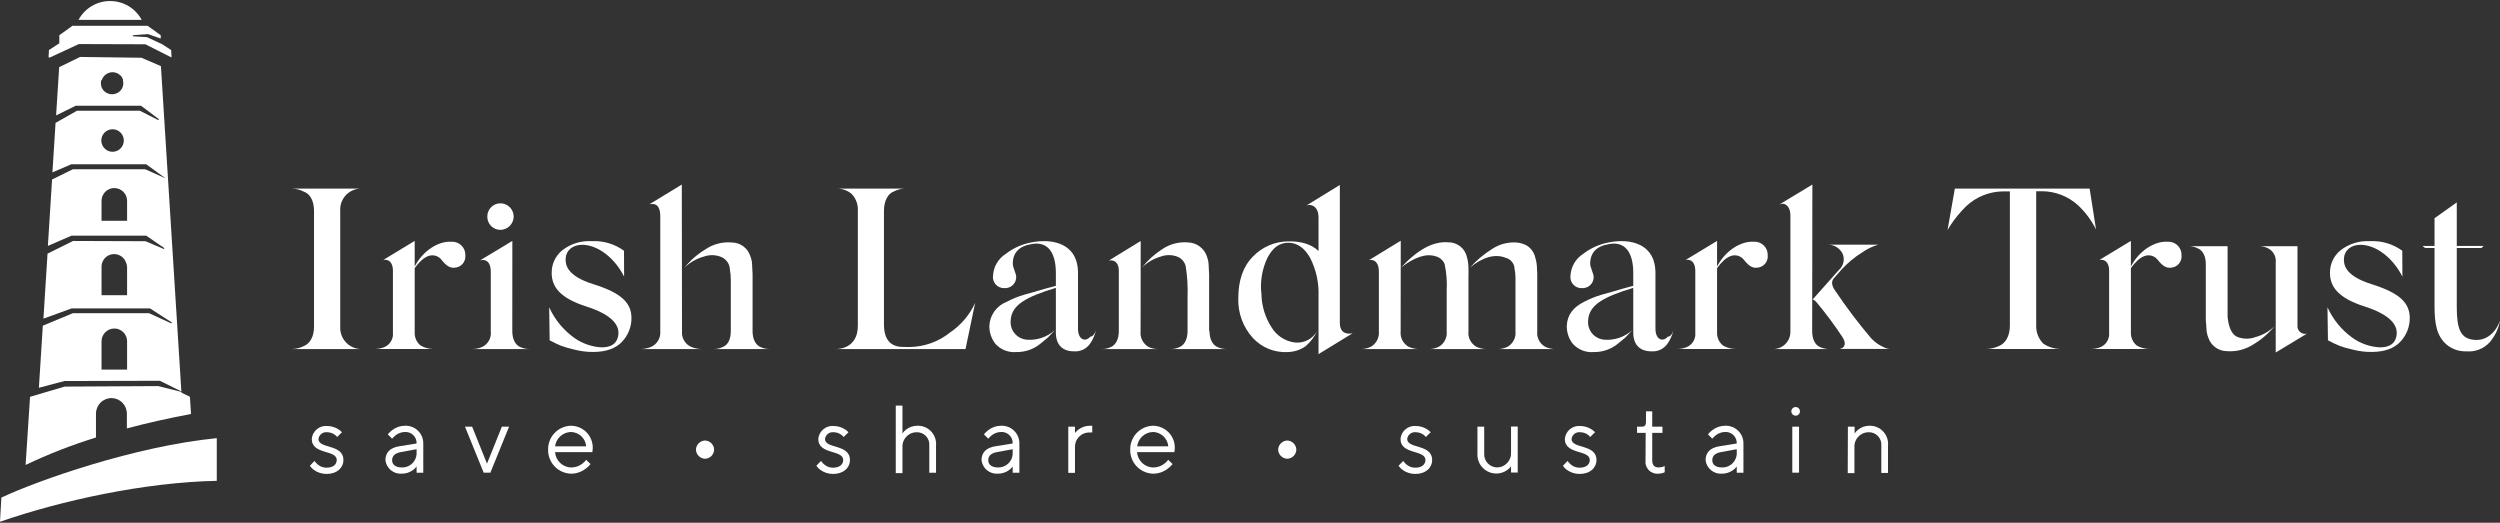<?xml version="1.0" encoding="UTF-8"?>
<svg xmlns="http://www.w3.org/2000/svg" width="1956" height="409" viewBox="0 0 1956 409" fill="none">
  <rect x="0" y="0" width="1956" height="409" fill="#333333" stroke="none"/>
  <path d="M266.201 255.697C266.086 258.011 266.457 260.324 267.291 262.486C268.124 264.648 269.401 266.611 271.039 268.25C272.678 269.888 274.641 271.165 276.803 271.999C278.965 272.832 281.278 273.204 283.592 273.089H228.537C231.723 273.001 234.849 272.209 237.693 270.77C242.531 268.811 245.689 263.414 245.689 255.697V164.978C245.689 156.981 242.491 151.544 237.693 149.945C234.864 148.463 231.73 147.655 228.537 147.586H283.592C281.269 147.433 278.939 147.778 276.759 148.597C274.58 149.417 272.601 150.693 270.954 152.34C269.308 153.986 268.032 155.966 267.212 158.145C266.392 160.325 266.048 162.654 266.201 164.978V255.697Z" fill="white"></path>
  <path d="M364.077 199.762C364.198 200.959 364.072 202.168 363.707 203.315C363.342 204.461 362.745 205.521 361.954 206.428C361.164 207.335 360.195 208.07 359.109 208.587C358.023 209.105 356.842 209.394 355.64 209.437C349.563 210.157 346.165 203.52 344.005 201.761C338.088 197.443 331.451 200.122 324.454 209.757V260.175C324.383 262.121 324.77 264.057 325.582 265.828C326.394 267.598 327.611 269.154 329.132 270.37C332.124 272.098 335.513 273.021 338.968 273.049H293.268C295.772 273.036 298.253 272.562 300.585 271.649C302.81 270.731 304.678 269.117 305.91 267.048C307.143 264.98 307.673 262.569 307.421 260.175V211.796C307.421 205.159 304.023 202.64 299.905 203.36L324.454 188.487V208.478C330.731 196.483 342.565 188.487 353.321 189.127C354.742 189.053 356.163 189.277 357.494 189.784C358.824 190.291 360.034 191.069 361.046 192.07C362.058 193.071 362.85 194.272 363.372 195.596C363.894 196.921 364.134 198.34 364.077 199.762V199.762ZM323.175 211.756H323.374H323.175Z" fill="white"></path>
  <path d="M400.82 259.135C400.82 265.573 403.339 269.891 406.937 271.49C409.234 272.539 411.728 273.084 414.253 273.089H369.674C372.26 273.058 374.814 272.514 377.19 271.49C379.482 270.412 381.375 268.636 382.596 266.417C383.817 264.198 384.304 261.649 383.987 259.135V212.317C383.987 204.6 379.709 202.481 375.591 203.72L400.86 188.487L400.82 259.135ZM391.504 179.851C390.146 179.851 388.802 179.581 387.549 179.057C386.297 178.533 385.162 177.764 384.209 176.797C383.256 175.83 382.506 174.682 382.001 173.422C381.496 172.162 381.247 170.813 381.268 169.456C381.252 168.1 381.505 166.754 382.012 165.496C382.519 164.238 383.269 163.093 384.221 162.127C385.172 161.16 386.306 160.392 387.556 159.866C388.806 159.339 390.147 159.066 391.504 159.061C394.257 159.071 396.896 160.17 398.843 162.117C400.79 164.064 401.889 166.702 401.899 169.456C401.868 172.203 400.762 174.829 398.82 176.772C396.877 178.715 394.251 179.82 391.504 179.851V179.851Z" fill="white"></path>
  <path d="M488.3 216.434C481.143 202.12 468.069 191.685 455.675 191.525C447.958 191.525 443.12 195.843 442.601 201.761C442.241 206.758 442.96 215.714 464.271 222.351C486.501 229.348 493.858 237.065 494.058 248.54C494.164 255.537 491.522 262.298 486.701 267.371C481.863 272.569 474.307 275.368 464.111 275.368C459.216 275.401 454.337 274.796 449.597 273.568C445.995 272.821 442.454 271.805 439.003 270.53C435.942 269.267 432.952 267.839 430.047 266.252L429.687 240.423C434.016 250.024 440.818 258.303 449.397 264.412C455.618 268.8 462.947 271.349 470.548 271.769C477.745 271.769 482.023 269.25 483.462 263.773C485.781 254.657 478.824 246.221 458.714 239.784C438.603 233.346 431.486 224.71 431.646 213.236C431.637 209.959 432.349 206.72 433.731 203.749C435.112 200.778 437.13 198.148 439.642 196.043C446.236 190.795 454.54 188.175 462.952 188.687C471.99 188.202 480.916 190.857 488.22 196.203L488.3 216.434Z" fill="white"></path>
  <path d="M533.6 259.136C533.359 261.709 533.941 264.292 535.263 266.513C536.585 268.733 538.58 270.477 540.957 271.491C543.502 272.508 546.212 273.05 548.953 273.09H501.254C503.994 273.047 506.704 272.505 509.25 271.491C511.62 270.466 513.607 268.721 514.927 266.503C516.248 264.285 516.836 261.707 516.607 259.136V169.296C516.607 157.822 509.97 159.621 508.171 159.781L533.44 144.388L533.6 259.136ZM588.815 259.136C588.815 265.573 591.334 269.891 594.932 271.491C597.174 272.535 599.615 273.08 602.088 273.09H558.508C560.932 273.094 563.324 272.547 565.505 271.491C569.503 269.891 571.783 265.573 571.783 259.136V229.709C571.783 224.512 571.783 220.913 571.783 218.594C571.776 216.006 571.535 213.423 571.063 210.878C571.007 208.75 570.329 206.686 569.114 204.938C567.899 203.191 566.2 201.837 564.226 201.042C559.818 199.237 554.89 199.166 550.432 200.842C544.819 202.385 539.698 205.345 535.559 209.438C540.096 203.73 545.622 198.881 551.872 195.125C557.96 190.955 565.315 189.046 572.662 189.727C575.865 189.76 578.975 190.802 581.552 192.704C584.129 194.606 586.041 197.272 587.016 200.322C587.913 202.479 588.401 204.784 588.455 207.119C588.455 210.158 588.815 212.517 588.815 214.116C588.815 215.716 588.815 218.434 588.815 222.113V259.056V259.136Z" fill="white"></path>
  <path d="M712.399 271.491C723.628 271.19 734.452 267.231 743.225 260.216C751.832 254.415 758.668 246.348 762.977 236.906L755.42 273.09H653.946C656.105 273.09 671.178 272.73 671.178 254.818V164.979C671.337 162.51 670.97 160.036 670.102 157.721C669.233 155.405 667.882 153.3 666.14 151.545C662.932 148.965 658.942 147.555 654.826 147.546H708.081C704.952 147.621 701.884 148.429 699.125 149.905C694.807 151.505 691.609 157.062 691.609 164.939V253.699C691.609 265.533 696.62 271.451 706.642 271.451L712.399 271.491Z" fill="white"></path>
  <path d="M857.454 258.416C856.622 262.207 855.046 265.795 852.816 268.972C851.414 270.959 849.519 272.548 847.319 273.585C845.119 274.623 842.687 275.072 840.262 274.889C831.106 274.889 826.108 269.531 826.108 260.216V225.231C802.958 232.228 791.484 238.505 790.764 250.5C790.56 252.332 790.725 254.186 791.249 255.952C791.774 257.719 792.646 259.363 793.817 260.787C794.987 262.21 796.431 263.385 798.063 264.242C799.695 265.098 801.482 265.619 803.318 265.773C807.318 266.094 811.342 265.589 815.139 264.289C818.936 262.989 822.424 260.922 825.388 258.217L819.831 264.134L813.714 269.172C808.421 273.365 801.833 275.584 795.082 275.449C792.047 275.706 788.994 275.254 786.163 274.13C783.332 273.006 780.802 271.24 778.77 268.972C775.542 264.84 773.884 259.697 774.091 254.458C774.374 250.454 775.787 246.612 778.164 243.378C780.542 240.144 783.788 237.65 787.525 236.186C791.877 233.892 796.444 232.031 801.159 230.629L808.876 228.47L817.472 225.951L826.108 223.632V213.597C826.108 196.364 818.912 188.648 806.917 191.007C797.242 192.606 792.403 197.804 792.403 206.4C792.403 209.079 794.882 213.756 795.082 216.435C795.134 217.644 794.933 218.851 794.489 219.977C794.045 221.103 793.37 222.123 792.507 222.972C791.643 223.82 790.611 224.477 789.478 224.901C788.344 225.324 787.135 225.505 785.927 225.431C784.634 225.498 783.343 225.273 782.149 224.773C780.955 224.273 779.889 223.511 779.029 222.544C778.169 221.577 777.538 220.428 777.182 219.184C776.825 217.94 776.753 216.632 776.971 215.356C777.188 211.996 778.196 208.734 779.912 205.837C781.628 202.94 784.004 200.489 786.846 198.683C792.866 194.015 799.933 190.886 807.436 189.567C823.429 186.489 843.86 190.287 843.42 214.316V256.977C843.42 266.133 849.337 267.732 853.096 263.414C854.935 263.254 856.374 261.615 857.454 258.416Z" fill="white"></path>
  <path d="M892.398 259.135C892.132 261.581 892.584 264.052 893.698 266.246C894.813 268.44 896.543 270.262 898.676 271.49C900.918 272.534 903.36 273.079 905.833 273.089H862.252C864.675 273.093 867.068 272.546 869.249 271.49C872.847 269.89 875.366 265.572 875.366 259.135V211.956C875.366 202.8 868.529 203.36 867.37 203.96L892.478 188.567L892.398 259.135ZM946.334 259.135C946.334 265.572 948.853 269.89 952.451 271.49C954.693 272.534 957.135 273.079 959.608 273.089H916.067C918.477 273.087 920.855 272.54 923.024 271.49C926.623 269.89 929.142 265.572 929.142 259.135V232.707C929.463 224.563 928.982 216.407 927.703 208.358C927.333 206.743 926.59 205.237 925.535 203.96C924.48 202.683 923.141 201.669 921.625 201.001C917.271 199.206 912.396 199.135 907.991 200.801C902.493 202.395 897.488 205.352 893.438 209.398C897.903 203.684 903.312 198.776 909.431 194.884C915.387 190.868 922.548 189.033 929.702 189.686C932.923 189.808 936.033 190.899 938.623 192.819C941.213 194.738 943.161 197.395 944.215 200.441C945.086 202.676 945.573 205.042 945.655 207.438C945.655 210.477 946.014 212.836 946.014 214.435C946.014 216.034 946.014 218.753 946.014 222.432V259.015L946.334 259.135Z" fill="white"></path>
  <path d="M1021.38 270.971C1017.26 273.819 1012.39 275.377 1007.39 275.449C1002.35 275.724 997.309 274.885 992.631 272.991C987.952 271.098 983.749 268.196 980.319 264.494C972.602 256.039 968.486 244.909 968.845 233.468C968.845 219.674 972.442 208.719 980.159 200.842C983.746 197.077 988.055 194.074 992.83 192.013C997.604 189.952 1002.75 188.875 1007.95 188.848C1018.34 188.688 1026.23 191.207 1031.62 196.404V170.016C1031.62 162.02 1026.42 159.261 1022.26 160.7L1048.29 144.708V252.659C1048.29 261.095 1054.37 261.295 1057.08 260.935L1058.32 260.735L1031.62 277.048V231.708C1032.02 221.391 1029.79 211.14 1025.14 201.922C1020.86 194.205 1015.1 189.927 1008.11 189.927C1001.11 189.927 996.112 193.486 991.794 201.402C987.45 210.362 985.77 220.382 986.956 230.269C987.143 239.508 989.913 248.511 994.952 256.257C996.855 259.357 999.411 262.004 1002.44 264.014C1005.47 266.023 1008.91 267.347 1012.5 267.892C1016.09 268.415 1019.76 267.821 1023 266.19C1026.24 264.559 1028.9 261.971 1030.62 258.776C1028.46 263.462 1025.31 267.624 1021.38 270.971V270.971Z" fill="white"></path>
  <path d="M1095.87 259.135C1095.6 261.56 1096.05 264.01 1097.16 266.179C1098.28 268.349 1100.01 270.14 1102.14 271.329C1104.4 272.347 1106.83 272.944 1109.3 273.089H1065.72C1068.09 272.953 1070.41 272.356 1072.56 271.329C1074.66 270.113 1076.37 268.317 1077.49 266.155C1078.6 263.992 1079.07 261.555 1078.83 259.135V212.716C1078.83 202.32 1072 203 1070.84 203.72L1095.95 188.327L1095.87 259.135ZM1132.97 189.566C1136.46 189.492 1139.87 190.655 1142.6 192.85C1145.32 195.044 1147.17 198.129 1147.84 201.561C1148.61 204.483 1148.97 207.496 1148.92 210.517C1149 212.075 1149 213.636 1148.92 215.195V259.175C1148.65 261.6 1149.1 264.05 1150.22 266.219C1151.34 268.389 1153.07 270.18 1155.2 271.369C1157.46 272.387 1159.88 272.983 1162.36 273.128H1118.62C1121.04 272.994 1123.41 272.397 1125.61 271.369C1127.74 270.172 1129.46 268.379 1130.58 266.212C1131.69 264.045 1132.15 261.598 1131.89 259.175V227.189C1132.28 220.27 1131.73 213.33 1130.25 206.558C1129.63 205.048 1128.66 203.708 1127.41 202.651C1126.17 201.594 1124.69 200.85 1123.09 200.481C1115.74 198.122 1106.58 201.201 1096.03 209.437C1109.34 195.124 1121.33 188.727 1132.97 189.566V189.566ZM1167.23 194.924C1172.87 191.116 1179.6 189.288 1186.39 189.726C1189.44 189.923 1192.4 190.841 1195.02 192.405C1198.26 194.648 1200.51 198.057 1201.3 201.921C1202.14 204.707 1202.56 207.605 1202.54 210.517C1202.74 212.676 1202.74 214.315 1202.74 215.195V259.175C1202.47 261.595 1202.92 264.04 1204.03 266.208C1205.14 268.376 1206.86 270.171 1208.98 271.369C1211.25 272.384 1213.69 272.98 1216.17 273.128H1172.43C1174.86 272.994 1177.23 272.397 1179.43 271.369C1181.55 270.172 1183.28 268.379 1184.39 266.212C1185.51 264.045 1185.97 261.598 1185.71 259.175V227.909C1185.71 222.711 1185.71 219.313 1185.71 217.354C1185.71 215.003 1185.47 212.658 1184.99 210.357C1184.94 208.381 1184.25 206.474 1183.02 204.923C1181.8 203.373 1180.1 202.263 1178.19 201.761C1169.39 198.162 1159.52 201.561 1150.2 209.277C1155.17 203.713 1160.91 198.881 1167.23 194.924V194.924Z" fill="white"></path>
  <path d="M1309.25 258.416C1308.42 262.207 1306.84 265.795 1304.61 268.972C1303.21 270.956 1301.31 272.543 1299.11 273.58C1296.91 274.617 1294.48 275.068 1292.06 274.889C1282.9 274.889 1277.86 269.531 1277.86 260.216V225.231C1254.75 232.228 1243.28 238.505 1242.56 250.5C1242.36 252.332 1242.52 254.186 1243.05 255.952C1243.57 257.719 1244.44 259.363 1245.61 260.787C1246.78 262.21 1248.23 263.385 1249.86 264.242C1251.49 265.098 1253.28 265.619 1255.11 265.773C1259.11 266.094 1263.14 265.589 1266.94 264.289C1270.73 262.989 1274.22 260.922 1277.18 258.217L1271.63 264.134L1265.51 269.172C1260.22 273.365 1253.63 275.584 1246.88 275.449C1243.84 275.706 1240.79 275.254 1237.96 274.13C1235.13 273.006 1232.6 271.24 1230.57 268.972C1227.3 264.859 1225.64 259.702 1225.89 254.458C1226.41 246.022 1231.09 240.305 1239.32 236.186C1243.67 233.886 1248.24 232.024 1252.96 230.629L1260.67 228.47L1269.27 225.951L1277.86 223.632V213.597C1277.86 196.364 1270.71 188.648 1258.71 191.007C1249 192.606 1244.16 197.804 1244.16 206.4C1244.16 209.079 1246.68 213.756 1246.88 216.435C1246.93 217.644 1246.73 218.851 1246.29 219.977C1245.84 221.103 1245.17 222.123 1244.3 222.972C1243.44 223.82 1242.41 224.477 1241.27 224.901C1240.14 225.324 1238.93 225.505 1237.72 225.431C1236.43 225.498 1235.14 225.273 1233.95 224.773C1232.75 224.273 1231.69 223.511 1230.83 222.544C1229.97 221.577 1229.33 220.428 1228.98 219.184C1228.62 217.94 1228.55 216.632 1228.77 215.356C1228.98 211.998 1229.98 208.738 1231.69 205.841C1233.4 202.943 1235.77 200.491 1238.6 198.683C1244.64 194.021 1251.72 190.893 1259.23 189.567C1275.23 186.489 1295.62 190.287 1295.22 214.316V256.977C1295.22 266.133 1301.13 267.732 1304.89 263.414C1306.89 263.254 1308.29 261.615 1309.25 258.416Z" fill="white"></path>
  <path d="M1383.06 199.762C1383.18 200.959 1383.05 202.168 1382.69 203.315C1382.32 204.461 1381.73 205.521 1380.94 206.428C1380.15 207.335 1379.18 208.07 1378.09 208.587C1377 209.105 1375.82 209.394 1374.62 209.437C1368.54 210.157 1365.15 203.52 1362.99 201.761C1357.07 197.443 1350.43 200.122 1343.44 209.757V260.175C1343.37 262.121 1343.75 264.057 1344.56 265.828C1345.38 267.598 1346.59 269.154 1348.11 270.37C1351.11 272.098 1354.49 273.021 1357.95 273.049H1312.25C1314.75 273.036 1317.23 272.562 1319.57 271.649C1321.79 270.731 1323.66 269.117 1324.89 267.048C1326.12 264.98 1326.65 262.569 1326.4 260.175V211.796C1326.4 205.159 1323 202.64 1318.89 203.36L1343.44 188.487V208.478C1349.71 196.483 1361.55 188.487 1372.3 189.127C1373.72 189.053 1375.15 189.277 1376.48 189.784C1377.81 190.291 1379.02 191.069 1380.03 192.07C1381.04 193.071 1381.83 194.272 1382.35 195.596C1382.88 196.921 1383.12 198.34 1383.06 199.762V199.762Z" fill="white"></path>
  <path d="M1417.84 259.136C1417.84 265.413 1420.16 269.691 1423.56 271.331C1425.64 272.328 1427.89 272.924 1430.2 273.09H1386.62C1388.49 273.191 1390.36 272.901 1392.11 272.239C1393.86 271.577 1395.45 270.557 1396.79 269.244C1398.13 267.931 1399.17 266.354 1399.87 264.614C1400.56 262.873 1400.88 261.008 1400.81 259.136V168.377C1400.81 161.42 1396.49 157.982 1392.17 159.981L1418 144.388L1417.84 259.136ZM1438.79 211.158C1440.59 209.597 1441.83 207.49 1442.32 205.158C1442.82 202.826 1442.53 200.398 1441.51 198.243C1440.39 196.071 1438.65 194.271 1436.52 193.065C1434.39 191.858 1431.96 191.296 1429.52 191.446H1469.5C1465.09 192.748 1460.92 194.745 1457.14 197.364C1450.87 201.248 1445.19 206.014 1440.27 211.518L1434.91 217.635C1432.75 219.954 1432.92 223.192 1435.63 227.11C1444.27 240.001 1453.61 252.401 1463.62 264.254C1467.08 268.079 1471.46 270.967 1476.34 272.65L1478.49 273.01H1439.03C1443.35 272.49 1444.95 268.732 1441.39 263.534C1435.36 254.401 1428.83 245.605 1421.84 237.186C1420.04 235.027 1418.8 234.107 1418.08 234.467L1438.79 211.158Z" fill="white"></path>
  <path d="M1634.94 147.585L1639.94 179.571C1636.45 172.515 1631.72 166.139 1625.99 160.74C1618.27 153.611 1608.15 149.644 1597.64 149.625H1593.12V254.697C1593.03 257.359 1593.5 260.01 1594.49 262.481C1595.48 264.952 1596.98 267.19 1598.88 269.051C1602.68 271.508 1607.07 272.89 1611.6 273.049H1554.22C1557.58 272.958 1560.89 272.168 1563.94 270.73C1568.93 268.771 1572.53 263.213 1572.53 254.737V149.744H1566.97C1556.28 149.904 1546.04 154.07 1538.27 161.419C1533.46 166.124 1529.19 171.355 1525.55 177.012L1523.75 180.051L1529.47 147.585H1634.94Z" fill="white"></path>
  <path d="M1706.83 199.762C1706.95 200.958 1706.82 202.165 1706.45 203.309C1706.08 204.453 1705.49 205.51 1704.7 206.416C1703.91 207.321 1702.94 208.056 1701.86 208.576C1700.77 209.095 1699.6 209.389 1698.4 209.437C1692.28 210.157 1688.88 203.52 1686.72 201.761C1680.8 197.443 1674.21 200.122 1667.21 209.757V260.175C1667.14 262.117 1667.52 264.049 1668.33 265.818C1669.13 267.587 1670.34 269.146 1671.85 270.37C1674.86 272.094 1678.26 273.017 1681.72 273.049H1635.98C1638.5 273.04 1641 272.566 1643.34 271.649C1645.56 270.72 1647.42 269.104 1648.65 267.038C1649.88 264.973 1650.42 262.567 1650.18 260.175V211.796C1650.18 205.159 1646.74 202.64 1642.62 203.36L1667.21 188.487V208.478C1673.49 196.483 1685.32 188.487 1696.08 189.127C1697.5 189.053 1698.92 189.277 1700.25 189.784C1701.58 190.291 1702.79 191.069 1703.8 192.07C1704.81 193.071 1705.61 194.272 1706.13 195.596C1706.65 196.921 1706.89 198.34 1706.83 199.762ZM1665.93 211.756H1666.13H1665.93Z" fill="white"></path>
  <path d="M1764.53 263.774C1770.22 262.298 1775.43 259.331 1779.6 255.178C1774.92 260.893 1769.27 265.75 1762.93 269.531C1756.7 273.545 1749.32 275.373 1741.94 274.729C1738.77 274.637 1735.71 273.57 1733.18 271.673C1730.65 269.777 1728.76 267.143 1727.78 264.134C1726.9 261.971 1726.42 259.67 1726.34 257.337L1725.82 250.14V206.4C1725.82 199.963 1723.1 195.645 1719.35 194.205C1717.17 193.149 1714.77 192.602 1712.35 192.606H1742.86V231.868C1742.86 239.585 1742.86 244.783 1742.86 247.861C1743.42 253.778 1745.17 261.135 1750.21 263.454C1754.77 265.379 1759.89 265.493 1764.53 263.774V263.774ZM1780.52 205.52C1780.8 203.233 1780.36 200.915 1779.26 198.888C1778.17 196.861 1776.47 195.224 1774.4 194.205C1772.22 193.149 1769.83 192.602 1767.4 192.606H1797.55V254.458C1797.43 255.419 1797.54 256.395 1797.88 257.304C1798.22 258.212 1798.77 259.026 1799.49 259.677C1800.2 260.328 1801.07 260.796 1802 261.043C1802.94 261.29 1803.92 261.308 1804.87 261.095L1780.52 275.809V205.52V205.52Z" fill="white"></path>
  <path d="M1879.63 216.434C1872.48 202.12 1859.36 191.685 1847.01 191.525C1839.29 191.525 1834.45 195.843 1833.93 201.761C1833.57 206.758 1834.29 215.714 1855.6 222.351C1877.83 229.348 1885.19 237.065 1885.39 248.54C1885.5 255.537 1882.86 262.298 1878.03 267.371C1873.2 272.569 1865.64 275.368 1855.45 275.368C1850.54 275.398 1845.64 274.793 1840.89 273.568C1837.3 272.816 1833.78 271.8 1830.34 270.53C1827.28 269.267 1824.29 267.839 1821.38 266.252L1821.02 240.423C1825.35 250.024 1832.15 258.303 1840.73 264.412C1846.95 268.8 1854.28 271.349 1861.88 271.769C1869.08 271.769 1873.36 269.25 1874.8 263.773C1877.12 254.657 1870.12 246.221 1850.05 239.784C1829.98 233.346 1822.82 224.71 1822.98 213.236C1822.97 209.959 1823.68 206.72 1825.06 203.749C1826.45 200.778 1828.46 198.148 1830.98 196.043C1837.57 190.795 1845.87 188.175 1854.29 188.687C1863.32 188.202 1872.25 190.857 1879.55 196.203L1879.63 216.434Z" fill="white"></path>
  <path d="M1956 250.859C1954.87 257.089 1952.11 262.909 1948 267.731C1945.71 270.258 1942.87 272.22 1939.69 273.461C1936.51 274.703 1933.09 275.191 1929.69 274.888C1924.1 275.079 1918.63 273.232 1914.3 269.69C1906.58 263.053 1904.78 253.698 1904.78 239.384V194.044H1897.43L1895.27 192.405H1904.78V170.735L1922.18 158.34C1922.18 169.095 1922.18 180.41 1922.18 192.405H1943.13L1941.53 194.044H1922.18V239.944C1922.18 257.336 1925.01 265.212 1936.33 265.932C1945.8 266.652 1952.96 259.655 1956 250.859Z" fill="white"></path>
  <path d="M246.049 360.651C246.731 361.631 247.537 362.518 248.448 363.29C250.372 365.007 252.866 365.947 255.445 365.929C260.762 365.929 263.441 363.29 263.441 359.931C263.441 351.655 243.93 355.933 243.93 343.419C244.051 341.966 244.457 340.551 245.126 339.256C245.795 337.961 246.713 336.81 247.827 335.87C248.941 334.931 250.231 334.22 251.62 333.78C253.01 333.339 254.473 333.177 255.925 333.303C258.978 333.309 261.969 334.168 264.561 335.782C265.677 336.423 266.689 337.232 267.559 338.181L263.801 341.899C263.238 341.197 262.578 340.578 261.842 340.06C260.107 338.846 258.043 338.19 255.925 338.181C254.336 337.988 252.735 338.43 251.47 339.411C250.205 340.391 249.378 341.832 249.168 343.419C249.168 351.415 268.679 347.177 268.679 359.931C268.679 365.929 263.721 370.806 255.565 370.806C251.982 370.839 248.482 369.733 245.569 367.648C244.326 366.785 243.265 365.684 242.45 364.409L246.049 360.651Z" fill="white"></path>
  <path d="M325.933 364.967C325.143 366.058 324.185 367.016 323.095 367.806C320.535 369.651 317.453 370.631 314.298 370.605C311.229 370.822 308.194 369.852 305.82 367.895C303.447 365.938 301.916 363.144 301.544 360.09C301.544 354.092 305.223 350.334 312.06 349.215L325.933 346.975C325.99 345.779 325.796 344.584 325.364 343.467C324.932 342.349 324.272 341.335 323.425 340.488C322.578 339.641 321.564 338.98 320.447 338.548C319.329 338.116 318.134 337.922 316.937 337.98C314.241 338.008 311.628 338.921 309.5 340.578C308.536 341.396 307.628 342.278 306.782 343.217L303.423 339.859C304.415 338.552 305.602 337.406 306.942 336.46C309.811 334.268 313.326 333.087 316.937 333.102C318.795 333.031 320.647 333.339 322.382 334.007C324.117 334.674 325.699 335.688 327.031 336.985C328.362 338.283 329.415 339.838 330.127 341.555C330.839 343.272 331.194 345.117 331.171 346.975V369.845H325.933V364.967ZM325.933 351.454L313.539 353.732C309.061 354.532 306.782 356.731 306.782 360.09C306.782 363.448 309.42 365.727 314.298 365.727C315.873 365.787 317.443 365.515 318.905 364.928C320.368 364.342 321.692 363.454 322.789 362.323C323.887 361.191 324.733 359.842 325.274 358.362C325.816 356.882 326.041 355.305 325.933 353.732V351.454Z" fill="white"></path>
  <path d="M363.796 333.822H369.393L381.029 362.729L392.663 333.822H398.3L383.667 369.806H378.429L363.796 333.822Z" fill="white"></path>
  <path d="M462.032 363.089C460.91 364.548 459.56 365.817 458.034 366.847C454.817 369.268 450.905 370.586 446.879 370.606C444.464 370.559 442.081 370.037 439.867 369.069C437.654 368.101 435.653 366.707 433.978 364.966C432.304 363.224 430.989 361.17 430.108 358.92C429.228 356.671 428.799 354.269 428.847 351.854C428.738 347.04 430.526 342.377 433.824 338.869C437.123 335.361 441.667 333.29 446.479 333.103C448.815 333.078 451.133 333.532 453.287 334.436C455.442 335.341 457.388 336.677 459.006 338.363C460.625 340.049 461.88 342.048 462.696 344.238C463.512 346.427 463.871 348.761 463.751 351.094C463.731 351.753 463.65 352.409 463.511 353.054V353.773H434.284C434.524 357.006 435.967 360.031 438.328 362.252C440.689 364.472 443.798 365.727 447.039 365.768C450.157 365.745 453.179 364.691 455.635 362.769C456.769 361.914 457.779 360.905 458.633 359.771L462.032 363.089ZM458.633 349.215C458.386 346.188 457.02 343.361 454.803 341.284C452.586 339.207 449.676 338.03 446.639 337.98C443.578 338.071 440.65 339.253 438.385 341.314C436.119 343.374 434.664 346.177 434.284 349.215H458.633Z" fill="white"></path>
  <path d="M551.632 344.657C553.504 344.727 555.279 345.504 556.6 346.833C557.921 348.161 558.689 349.941 558.749 351.814C558.689 353.682 557.919 355.457 556.597 356.779C555.275 358.101 553.5 358.87 551.632 358.93C549.763 358.87 547.988 358.101 546.666 356.779C545.344 355.457 544.575 353.682 544.515 351.814C544.574 349.941 545.342 348.161 546.663 346.833C547.984 345.504 549.76 344.727 551.632 344.657V344.657Z" fill="white"></path>
  <path d="M642.351 360.651C643.021 361.64 643.829 362.529 644.75 363.29C646.656 365.011 649.139 365.953 651.707 365.929C657.064 365.929 659.703 363.29 659.703 359.931C659.703 351.655 640.231 355.933 640.231 343.419C640.352 341.966 640.759 340.551 641.428 339.256C642.097 337.961 643.015 336.81 644.129 335.87C645.244 334.931 646.532 334.22 647.921 333.78C649.311 333.339 650.774 333.177 652.226 333.303C655.279 333.309 658.271 334.168 660.863 335.782C661.979 336.423 662.991 337.232 663.861 338.181L660.102 341.899C659.539 341.197 658.879 340.578 658.143 340.06C656.406 338.85 654.343 338.195 652.226 338.181C650.637 337.988 649.036 338.43 647.771 339.411C646.506 340.391 645.679 341.832 645.469 343.419C645.469 351.415 664.981 347.177 664.981 359.931C664.981 365.929 660.023 370.806 651.827 370.806C648.257 370.839 644.77 369.732 641.871 367.648C640.623 366.778 639.551 365.679 638.713 364.409L642.351 360.651Z" fill="white"></path>
  <path d="M700.845 317.349H706.082V339.099C706.867 337.958 707.826 336.947 708.921 336.1C711.435 334.145 714.532 333.089 717.717 333.101C719.719 333.033 721.713 333.388 723.568 334.146C725.423 334.903 727.097 336.044 728.479 337.494C729.861 338.944 730.921 340.671 731.588 342.56C732.255 344.449 732.515 346.458 732.35 348.455V369.845H727.072V348.654C727.196 347.312 727.036 345.959 726.602 344.683C726.168 343.407 725.469 342.237 724.553 341.248C723.636 340.26 722.522 339.476 721.282 338.947C720.042 338.418 718.705 338.157 717.357 338.179C715.81 338.164 714.278 338.47 712.855 339.077C711.432 339.684 710.15 340.579 709.091 341.706C708.032 342.833 707.217 344.167 706.7 345.625C706.182 347.082 705.971 348.631 706.082 350.174V370.165H700.845V317.349Z" fill="white"></path>
  <path d="M792.323 364.967C791.533 366.058 790.575 367.016 789.485 367.806C786.925 369.651 783.844 370.631 780.689 370.605C777.62 370.822 774.585 369.852 772.211 367.895C769.837 365.938 768.307 363.144 767.935 360.09C767.935 354.092 771.613 350.334 778.45 349.215L792.323 346.975C792.38 345.779 792.187 344.584 791.755 343.467C791.323 342.349 790.663 341.335 789.816 340.488C788.969 339.641 787.954 338.98 786.836 338.548C785.719 338.116 784.524 337.922 783.327 337.98C780.631 338.008 778.019 338.921 775.891 340.578C774.931 341.387 774.034 342.269 773.212 343.217L769.814 339.859C770.814 338.559 771.999 337.414 773.332 336.46C776.201 334.268 779.716 333.087 783.327 333.102C785.185 333.031 787.038 333.339 788.773 334.007C790.508 334.674 792.089 335.688 793.42 336.985C794.752 338.283 795.805 339.838 796.517 341.555C797.228 343.272 797.584 345.117 797.561 346.975V369.845H792.323V364.967ZM792.323 351.454L779.929 353.732C775.451 354.532 773.212 356.731 773.212 360.09C773.212 363.448 775.811 365.727 780.689 365.727C782.264 365.787 783.833 365.515 785.296 364.928C786.759 364.342 788.082 363.454 789.179 362.323C790.276 361.191 791.124 359.842 791.665 358.362C792.207 356.882 792.431 355.305 792.323 353.732V351.454Z" fill="white"></path>
  <path d="M835.824 333.822H841.061V338.7C841.925 337.671 842.904 336.746 843.98 335.941C846.619 334.04 849.803 333.044 853.056 333.102H854.576V338.34H852.296C850.783 338.328 849.284 338.623 847.889 339.209C846.494 339.794 845.233 340.657 844.182 341.746C843.131 342.834 842.312 344.125 841.776 345.539C841.239 346.954 840.996 348.463 841.061 349.974V369.965H835.824V333.822Z" fill="white"></path>
  <path d="M917.427 363.089C916.304 364.548 914.954 365.817 913.429 366.847C910.211 369.268 906.299 370.586 902.273 370.606C897.402 370.501 892.773 368.467 889.399 364.952C886.026 361.436 884.185 356.725 884.282 351.854C884.173 347.047 885.955 342.389 889.245 338.883C892.535 335.376 897.07 333.3 901.874 333.103C904.211 333.078 906.527 333.532 908.682 334.436C910.836 335.341 912.783 336.677 914.401 338.363C916.019 340.049 917.275 342.048 918.092 344.238C918.908 346.427 919.266 348.761 919.146 351.094C919.126 351.753 919.046 352.409 918.907 353.054V353.773H889.64C889.879 357.006 891.322 360.031 893.684 362.252C896.045 364.472 899.152 365.727 902.394 365.768C905.522 365.736 908.554 364.683 911.029 362.769C912.145 361.893 913.152 360.887 914.028 359.771L917.427 363.089ZM914.068 349.215C913.811 346.191 912.444 343.369 910.229 341.294C908.014 339.219 905.108 338.039 902.073 337.98C899.012 338.071 896.085 339.253 893.819 341.314C891.554 343.374 890.1 346.177 889.72 349.215H914.068Z" fill="white"></path>
  <path d="M1007.15 344.657C1009.02 344.727 1010.79 345.504 1012.12 346.833C1013.44 348.161 1014.2 349.941 1014.26 351.814C1014.2 353.682 1013.44 355.457 1012.11 356.779C1010.79 358.101 1009.02 358.87 1007.15 358.93C1005.28 358.87 1003.5 358.101 1002.18 356.779C1000.86 355.457 1000.09 353.682 1000.03 351.814C1000.09 349.941 1000.86 348.161 1002.18 346.833C1003.5 345.504 1005.27 344.727 1007.15 344.657V344.657Z" fill="white"></path>
  <path d="M1097.87 360.651C1098.55 361.631 1099.35 362.518 1100.26 363.29C1102.19 365.013 1104.68 365.955 1107.26 365.929C1112.58 365.929 1115.26 363.29 1115.26 359.931C1115.26 351.655 1095.75 355.933 1095.75 343.419C1095.87 341.966 1096.27 340.551 1096.94 339.256C1097.61 337.961 1098.53 336.81 1099.64 335.87C1100.76 334.931 1102.05 334.22 1103.44 333.78C1104.83 333.339 1106.29 333.177 1107.74 333.303C1110.8 333.309 1113.79 334.168 1116.38 335.782C1117.49 336.423 1118.51 337.232 1119.38 338.181L1115.62 341.899C1115.05 341.197 1114.4 340.578 1113.66 340.06C1111.92 338.85 1109.86 338.195 1107.74 338.181C1106.15 337.988 1104.55 338.43 1103.29 339.411C1102.02 340.391 1101.19 341.832 1100.98 343.419C1100.98 351.415 1120.5 347.177 1120.5 359.931C1120.5 365.929 1115.54 370.806 1107.38 370.806C1103.8 370.844 1100.3 369.738 1097.39 367.648C1096.14 366.778 1095.07 365.679 1094.23 364.409L1097.87 360.651Z" fill="white"></path>
  <path d="M1155.96 333.822H1161.24V354.852C1161.16 356.238 1161.36 357.626 1161.83 358.932C1162.3 360.238 1163.03 361.435 1163.97 362.451C1164.92 363.468 1166.06 364.282 1167.33 364.845C1168.59 365.408 1169.96 365.708 1171.35 365.727C1172.87 365.699 1174.36 365.361 1175.74 364.734C1177.13 364.107 1178.36 363.204 1179.38 362.08C1180.4 360.956 1181.18 359.636 1181.67 358.201C1182.16 356.765 1182.35 355.245 1182.23 353.733V333.742H1187.47V369.726H1182.23V364.848C1181.44 365.938 1180.48 366.896 1179.39 367.687C1176.83 369.531 1173.75 370.512 1170.59 370.485C1168.58 370.473 1166.59 370.049 1164.74 369.239C1162.9 368.429 1161.24 367.249 1159.87 365.773C1158.5 364.297 1157.44 362.556 1156.77 360.657C1156.1 358.759 1155.82 356.742 1155.96 354.732V333.822Z" fill="white"></path>
  <path d="M1226.45 360.651C1227.13 361.631 1227.94 362.518 1228.85 363.29C1230.77 365.007 1233.26 365.947 1235.84 365.929C1241.16 365.929 1243.84 363.29 1243.84 359.931C1243.84 351.655 1224.33 355.933 1224.33 343.419C1224.45 341.966 1224.86 340.551 1225.52 339.256C1226.19 337.961 1227.11 336.81 1228.23 335.87C1229.34 334.931 1230.63 334.22 1232.02 333.78C1233.41 333.339 1234.87 333.177 1236.32 333.303C1239.38 333.309 1242.37 334.168 1244.96 335.782C1246.08 336.423 1247.09 337.232 1247.96 338.181L1244.2 341.899C1243.64 341.208 1243 340.59 1242.28 340.06C1240.53 338.852 1238.45 338.197 1236.32 338.181C1234.73 337.988 1233.13 338.43 1231.87 339.411C1230.6 340.391 1229.78 341.832 1229.57 343.419C1229.57 351.415 1249.08 347.177 1249.08 359.931C1249.08 365.929 1244.12 370.806 1235.96 370.806C1232.38 370.839 1228.88 369.733 1225.97 367.648C1224.72 366.785 1223.66 365.684 1222.85 364.409L1226.45 360.651Z" fill="white"></path>
  <path d="M1287.58 338.7H1280.82V333.822H1284.82C1286.86 333.822 1287.82 332.582 1287.82 330.103V321.827H1292.7V333.822H1300.7V338.7H1292.7V360.09C1292.7 364.088 1294.58 365.727 1297.58 365.727C1298.75 365.719 1299.93 365.544 1301.05 365.208C1301.57 364.968 1302.09 364.808 1302.45 364.608V369.486L1300.97 370.085C1299.81 370.43 1298.59 370.605 1297.38 370.605C1295.99 370.714 1294.6 370.511 1293.31 370.012C1292.02 369.513 1290.85 368.73 1289.9 367.722C1288.95 366.713 1288.24 365.504 1287.81 364.183C1287.39 362.862 1287.27 361.463 1287.46 360.09L1287.58 338.7Z" fill="white"></path>
  <path d="M1358.83 364.967C1358.04 366.07 1357.06 367.03 1355.95 367.806C1353.41 369.658 1350.34 370.64 1347.19 370.605C1344.12 370.822 1341.09 369.852 1338.72 367.895C1336.34 365.938 1334.81 363.144 1334.44 360.09C1334.44 354.092 1338.12 350.334 1344.95 349.215L1358.83 346.975C1358.88 345.779 1358.69 344.584 1358.26 343.467C1357.83 342.349 1357.17 341.335 1356.32 340.488C1355.47 339.641 1354.46 338.98 1353.34 338.548C1352.22 338.116 1351.03 337.922 1349.83 337.98C1347.14 338.008 1344.52 338.921 1342.4 340.578C1341.42 341.386 1340.51 342.268 1339.68 343.217L1336.32 339.859C1337.31 338.552 1338.5 337.406 1339.84 336.46C1342.71 334.268 1346.22 333.087 1349.83 333.102C1351.69 333.031 1353.54 333.339 1355.28 334.007C1357.01 334.674 1358.59 335.688 1359.93 336.985C1361.26 338.283 1362.31 339.838 1363.02 341.555C1363.73 343.272 1364.09 345.117 1364.07 346.975V369.845H1358.83V364.967ZM1358.83 351.454L1346.43 353.732C1341.96 354.532 1339.68 356.731 1339.68 360.09C1339.68 363.448 1342.32 365.727 1347.19 365.727C1348.77 365.787 1350.34 365.515 1351.8 364.928C1353.26 364.342 1354.59 363.454 1355.68 362.323C1356.78 361.191 1357.63 359.842 1358.17 358.362C1358.71 356.882 1358.94 355.305 1358.83 353.732V351.454Z" fill="white"></path>
  <path d="M1404.93 318.469C1405.37 318.464 1405.81 318.547 1406.22 318.714C1406.63 318.881 1407 319.128 1407.31 319.441C1407.63 319.754 1407.87 320.127 1408.04 320.536C1408.21 320.946 1408.29 321.385 1408.29 321.828C1408.29 322.272 1408.21 322.713 1408.04 323.125C1407.88 323.538 1407.63 323.912 1407.32 324.229C1407 324.545 1406.63 324.796 1406.22 324.967C1405.81 325.138 1405.37 325.226 1404.93 325.226C1404.48 325.226 1404.04 325.138 1403.63 324.968C1403.22 324.797 1402.84 324.547 1402.52 324.231C1402.21 323.915 1401.96 323.541 1401.79 323.129C1401.62 322.716 1401.53 322.274 1401.53 321.828C1401.53 321.384 1401.62 320.943 1401.79 320.533C1401.96 320.123 1402.21 319.751 1402.53 319.439C1402.84 319.127 1403.22 318.88 1403.63 318.714C1404.04 318.547 1404.48 318.464 1404.93 318.469V318.469ZM1402.29 333.823H1407.57V369.806H1402.29V333.823Z" fill="white"></path>
  <path d="M1445.79 333.823H1451.03V339.1C1451.83 337.959 1452.8 336.948 1453.91 336.102C1456.4 334.138 1459.49 333.08 1462.66 333.103C1464.67 333.048 1466.67 333.422 1468.53 334.198C1470.38 334.975 1472.05 336.137 1473.43 337.608C1474.8 339.078 1475.84 340.824 1476.49 342.729C1477.13 344.633 1477.37 346.654 1477.18 348.656V370.046H1471.94V348.656C1472.06 347.312 1471.89 345.958 1471.45 344.681C1471.01 343.405 1470.31 342.236 1469.39 341.248C1468.47 340.261 1467.35 339.477 1466.11 338.949C1464.87 338.42 1463.53 338.159 1462.18 338.181C1460.64 338.166 1459.1 338.471 1457.68 339.078C1456.26 339.685 1454.98 340.581 1453.92 341.708C1452.86 342.835 1452.04 344.169 1451.52 345.626C1451.01 347.084 1450.8 348.633 1450.91 350.175V370.166H1445.67L1445.79 333.823Z" fill="white"></path>
  <path d="M126.783 34.556L115.068 29.078L114.589 29.038L103.913 28.398V27.559L115.788 26.679L125.743 30.158V27.559L115.468 20.162H56.694L46.419 27.559V33.876L46.219 33.996L38.303 39.154L37.983 44.631L38.743 45.111L61.692 34.476L113.669 34.636L114.029 34.795L133.9 44.831L134.22 44.631L133.9 39.154L126.783 34.556Z" fill="white"></path>
  <path d="M142.016 307.274V306.634L123.784 302.076L50.537 302.476L23.509 310.472L20.031 363.768C37.841 355.294 56.241 348.118 75.086 342.298V323.666C75.086 320.429 76.369 317.323 78.655 315.029C80.941 312.736 84.043 311.443 87.281 311.432C90.484 311.495 93.534 312.811 95.777 315.099C98.02 317.387 99.276 320.463 99.276 323.666V335.181C115.268 330.863 132.3 327.185 149.452 323.866L148.573 310.392L142.016 307.274Z" fill="white"></path>
  <path d="M86.162 0.812C81.086 0.796 76.102 2.16 71.742 4.759C67.383 7.358 63.812 11.093 61.412 15.565H110.87C108.473 11.099 104.909 7.368 100.557 4.769C96.206 2.171 91.23 0.803 86.162 0.812V0.812Z" fill="white"></path>
  <path d="M43.9 90.291L59.254 82.735H110.35L124.343 93.25L123.904 94.01L109.47 86.653H60.173L43.46 96.169L41.022 134.871L55.815 128.514H114.388L129.621 139.589L113.629 132.432H57.014L40.742 140.429L37.463 192.405L55.895 184.409H114.428L128.622 194.124L128.223 194.844L113.789 188.727L57.175 188.527L37.184 198.442L33.985 249.3L56.015 241.303H117.387L134.459 252.298L134.06 253.058L116.667 245.062H56.974L33.505 254.817L30.426 303.395L50.417 298.118L125.064 297.918L141.896 306.234L125.903 51.748L110.67 45.191L62.691 44.552L46.3 52.548L43.9 90.291ZM79.644 62.704L79.924 61.944L80.164 61.384C80.945 59.84 82.159 58.557 83.657 57.691C85.155 56.825 86.872 56.413 88.6 56.506C89.781 56.59 90.936 56.903 91.999 57.426L92.958 58.026C93.372 58.325 93.76 58.66 94.118 59.025H94.317L94.757 59.465C95.421 60.327 95.923 61.302 96.237 62.344V62.344V62.624V63.183C96.551 64.498 96.551 65.867 96.237 67.182C96.091 67.759 95.889 68.321 95.637 68.861C94.891 70.339 93.748 71.579 92.335 72.44C90.921 73.302 89.295 73.752 87.64 73.739C86.249 73.747 84.878 73.418 83.642 72.779C82.443 72.194 81.401 71.33 80.603 70.26V70.26C79.792 69.153 79.256 67.868 79.041 66.512C78.825 65.156 78.936 63.768 79.364 62.464L79.644 62.704ZM96.876 109.922C96.876 112.266 95.946 114.513 94.289 116.17C92.632 117.827 90.384 118.758 88.04 118.758C86.082 118.753 84.181 118.092 82.642 116.879C81.585 116.054 80.73 114.998 80.141 113.793C79.552 112.587 79.246 111.264 79.245 109.922C79.255 107.593 80.185 105.362 81.832 103.714C83.48 102.067 85.711 101.137 88.04 101.126C89.199 101.113 90.347 101.332 91.419 101.772C92.49 102.212 93.463 102.862 94.278 103.685C95.103 104.501 95.757 105.472 96.203 106.543C96.649 107.614 96.878 108.762 96.876 109.922V109.922ZM99.435 157.221V172.734H79.444V157.141C79.443 155.145 80.043 153.195 81.164 151.544C82.079 150.19 83.311 149.081 84.754 148.314C86.197 147.548 87.805 147.146 89.439 147.146C90.759 147.146 92.065 147.407 93.283 147.914C94.501 148.421 95.606 149.165 96.536 150.101C97.465 151.038 98.2 152.149 98.698 153.371C99.195 154.593 99.445 155.902 99.435 157.221V157.221ZM99.435 208.838V230.988H79.444V208.718C79.438 207.165 79.797 205.632 80.491 204.243C81.186 202.855 82.196 201.648 83.442 200.722C85.138 199.485 87.181 198.813 89.28 198.802C91.121 198.805 92.926 199.319 94.493 200.286C96.06 201.253 97.328 202.635 98.156 204.28V204.52L98.395 204.92C98.99 206.104 99.344 207.395 99.435 208.718V208.838ZM99.435 267.012V289.202H79.444V267.012C79.454 264.364 80.512 261.828 82.384 259.955C84.256 258.083 86.791 257.027 89.439 257.016C90.757 257.01 92.063 257.269 93.278 257.777C94.494 258.286 95.595 259.033 96.516 259.975C97.443 260.897 98.177 261.994 98.678 263.202C99.179 264.409 99.436 265.704 99.435 267.012V267.012Z" fill="white"></path>
  <path d="M0 408.108L1.08 389.317C29.067 376.083 105.312 349.095 169.603 342.818V376.203C113.069 377.322 47.858 391.636 0.08 408.188" fill="white"></path>
</svg>
